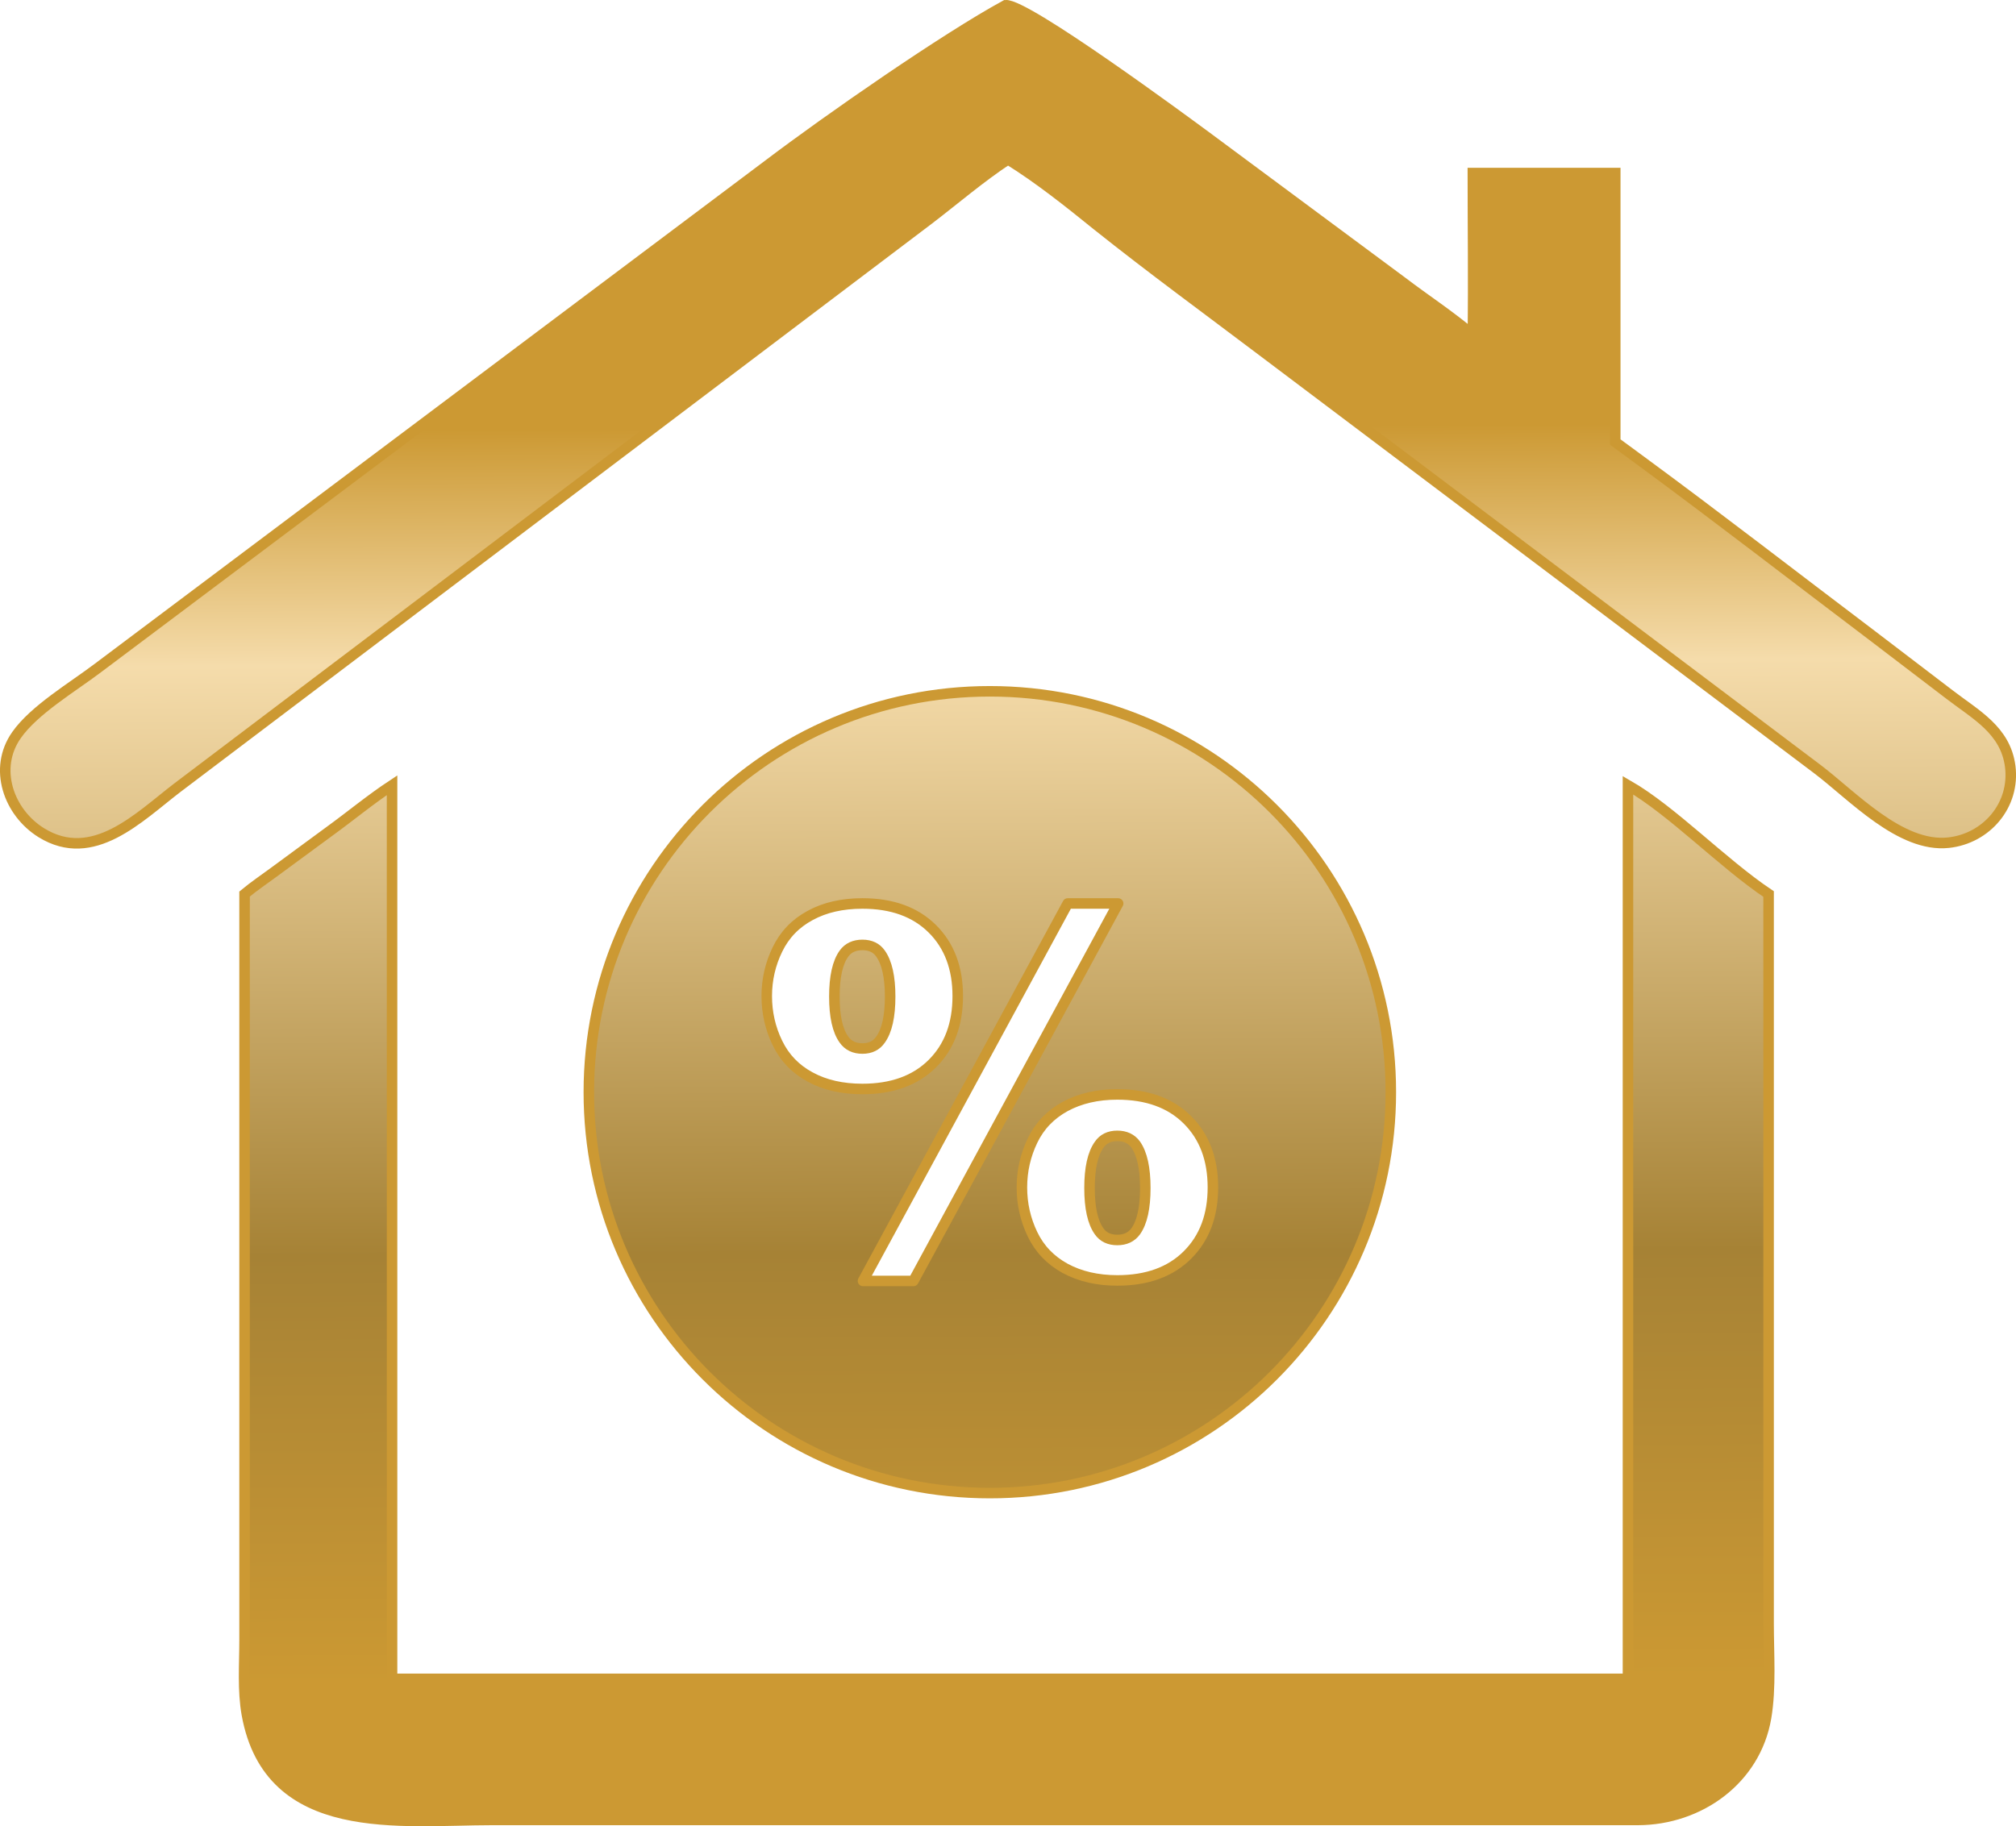 <?xml version="1.0" encoding="UTF-8"?> <svg xmlns="http://www.w3.org/2000/svg" xmlns:xlink="http://www.w3.org/1999/xlink" xmlns:xodm="http://www.corel.com/coreldraw/odm/2003" xml:space="preserve" width="67.574mm" height="61.23mm" version="1.0" style="shape-rendering:geometricPrecision; text-rendering:geometricPrecision; image-rendering:optimizeQuality; fill-rule:evenodd; clip-rule:evenodd" viewBox="0 0 1774.1 1607.54"> <defs> <style type="text/css"> .str0 {stroke:#CC9933;stroke-width:9.26;stroke-miterlimit:22.926} .str1 {stroke:#CC9933;stroke-width:9.26;stroke-linecap:round;stroke-linejoin:round;stroke-miterlimit:22.926} .fil1 {fill:url(#id0)} .fil0 {fill:url(#id1);fill-rule:nonzero} </style> <linearGradient id="id0" gradientUnits="userSpaceOnUse" x1="-3058.1" y1="1497.67" x2="-3063.39" y2="394.74"> <stop offset="0" style="stop-opacity:1; stop-color:#CC9933"></stop> <stop offset="0.341" style="stop-opacity:1; stop-color:#A68235"></stop> <stop offset="0.812" style="stop-opacity:1; stop-color:#F5DCAB"></stop> <stop offset="1" style="stop-opacity:1; stop-color:#CC9933"></stop> </linearGradient> <linearGradient id="id1" gradientUnits="userSpaceOnUse" xlink:href="#id0" x1="-3058.1" y1="1497.67" x2="-3063.39" y2="394.74"> </linearGradient> </defs> <g id="Vrstva_x0020_1">  <g id="_2427374221600"> <path class="fil0 str0" d="M1432.63 1477.8l0 -786.61c38.94,22.38 83.02,68.48 123.75,95.78l0 642.04c0,26.86 2.24,56.62 -2.24,83.02 -9.4,54.6 -58.63,89.74 -112.57,89.96l-1008.38 0c-80.34,0 -196.04,16.78 -215.95,-92.87 -3.8,-21.26 -2.02,-43.86 -2.02,-65.34l0 -499.27 0 -157.54c8.06,-6.71 17.01,-12.76 25.51,-19.02l49.01 -36.03c18.57,-13.43 36.25,-28.2 55.27,-40.73l0 786.61 1087.6 0zm-545.59 -1337.57c-24.17,15.89 -46.77,35.36 -69.6,52.81l-661.73 500.61c-33.57,25.73 -73.85,67.36 -119.28,39.39 -28.87,-17.9 -42.52,-56.62 -21.93,-85.94 15.44,-22.15 49.46,-42.3 71.61,-59.08l589.9 -442.87c53.71,-40.73 156.14,-111.81 208.94,-140.54 18.13,-1.34 158.74,102.49 178.43,117.04l170.75 126.66c20.59,15.67 42.3,29.76 61.99,46.55 0.67,-47.44 0,-95.11 0,-142.55l125.32 0 0 236.77 22.83 16.78c68.48,50.35 135.39,102.27 203.2,153.52l68.03 51.92c23.27,17.9 49.23,31.33 53.49,63.11 4.48,34.24 -20.81,63.78 -54.38,67.36 -42.3,4.48 -84.37,-41.4 -115.47,-64.9l-488.53 -368.13c-48.56,-36.7 -97.57,-72.51 -145.24,-110.55 -24.61,-19.92 -51.25,-41.18 -78.32,-57.96z"></path> <path class="fil1 str1" d="M871.06 608.52c194.89,0 352.88,157.99 352.88,352.88 0,194.89 -157.99,352.88 -352.88,352.88 -194.89,0 -352.88,-157.99 -352.88,-352.88 0,-194.89 157.99,-352.88 352.88,-352.88zm68.55 186.76l44.37 0 -180.17 332.26 -44.37 0 180.17 -332.26zm-264.86 81.51c0,-14.33 3.11,-28.09 9.41,-41.04 6.3,-13.03 15.93,-23.02 28.88,-29.97 12.88,-7.02 28.16,-10.5 45.89,-10.5 25.99,0 46.47,7.39 61.46,22.22 14.98,14.84 22.44,34.6 22.44,59.28 0,24.9 -7.46,44.73 -22.44,59.57 -14.98,14.84 -35.47,22.22 -61.46,22.22 -17.73,0 -33.01,-3.47 -45.89,-10.49 -12.96,-6.95 -22.58,-16.94 -28.88,-29.97 -6.3,-12.96 -9.41,-26.78 -9.41,-41.33zm59.5 0.43c0,17.45 2.82,30.11 8.47,37.93 3.69,5.21 9.12,7.82 16.21,7.82 7.02,0 12.38,-2.6 15.93,-7.82 5.64,-7.82 8.47,-20.49 8.47,-37.93 0,-17.23 -2.82,-29.9 -8.47,-37.86 -3.55,-5.07 -8.91,-7.6 -15.93,-7.6 -7.09,0 -12.52,2.53 -16.21,7.6 -5.65,7.82 -8.47,20.49 -8.47,37.86zm165.04 168.01c0,-14.55 3.11,-28.3 9.34,-41.26 6.22,-12.96 15.85,-22.95 28.81,-30.04 13.03,-7.02 28.23,-10.57 45.82,-10.57 26.13,0 46.69,7.46 61.67,22.37 14.99,14.91 22.44,34.74 22.44,59.5 0,24.76 -7.45,44.59 -22.44,59.5 -14.98,14.91 -35.54,22.37 -61.67,22.37 -17.59,0 -32.79,-3.55 -45.82,-10.57 -12.96,-7.09 -22.58,-17.08 -28.81,-30.04 -6.23,-12.96 -9.34,-26.71 -9.34,-41.26zm59.5 0.51c0,17.52 2.82,30.26 8.47,38.15 3.55,5.07 8.91,7.6 16,7.6 7.02,0 12.45,-2.53 16.14,-7.6 5.65,-7.89 8.47,-20.63 8.47,-38.15 0,-17.44 -2.82,-30.26 -8.47,-38.29 -3.69,-5.07 -9.12,-7.6 -16.14,-7.6 -7.09,0 -12.45,2.61 -16,7.82 -5.64,7.89 -8.47,20.63 -8.47,38.07z"></path> </g> </g> </svg> 